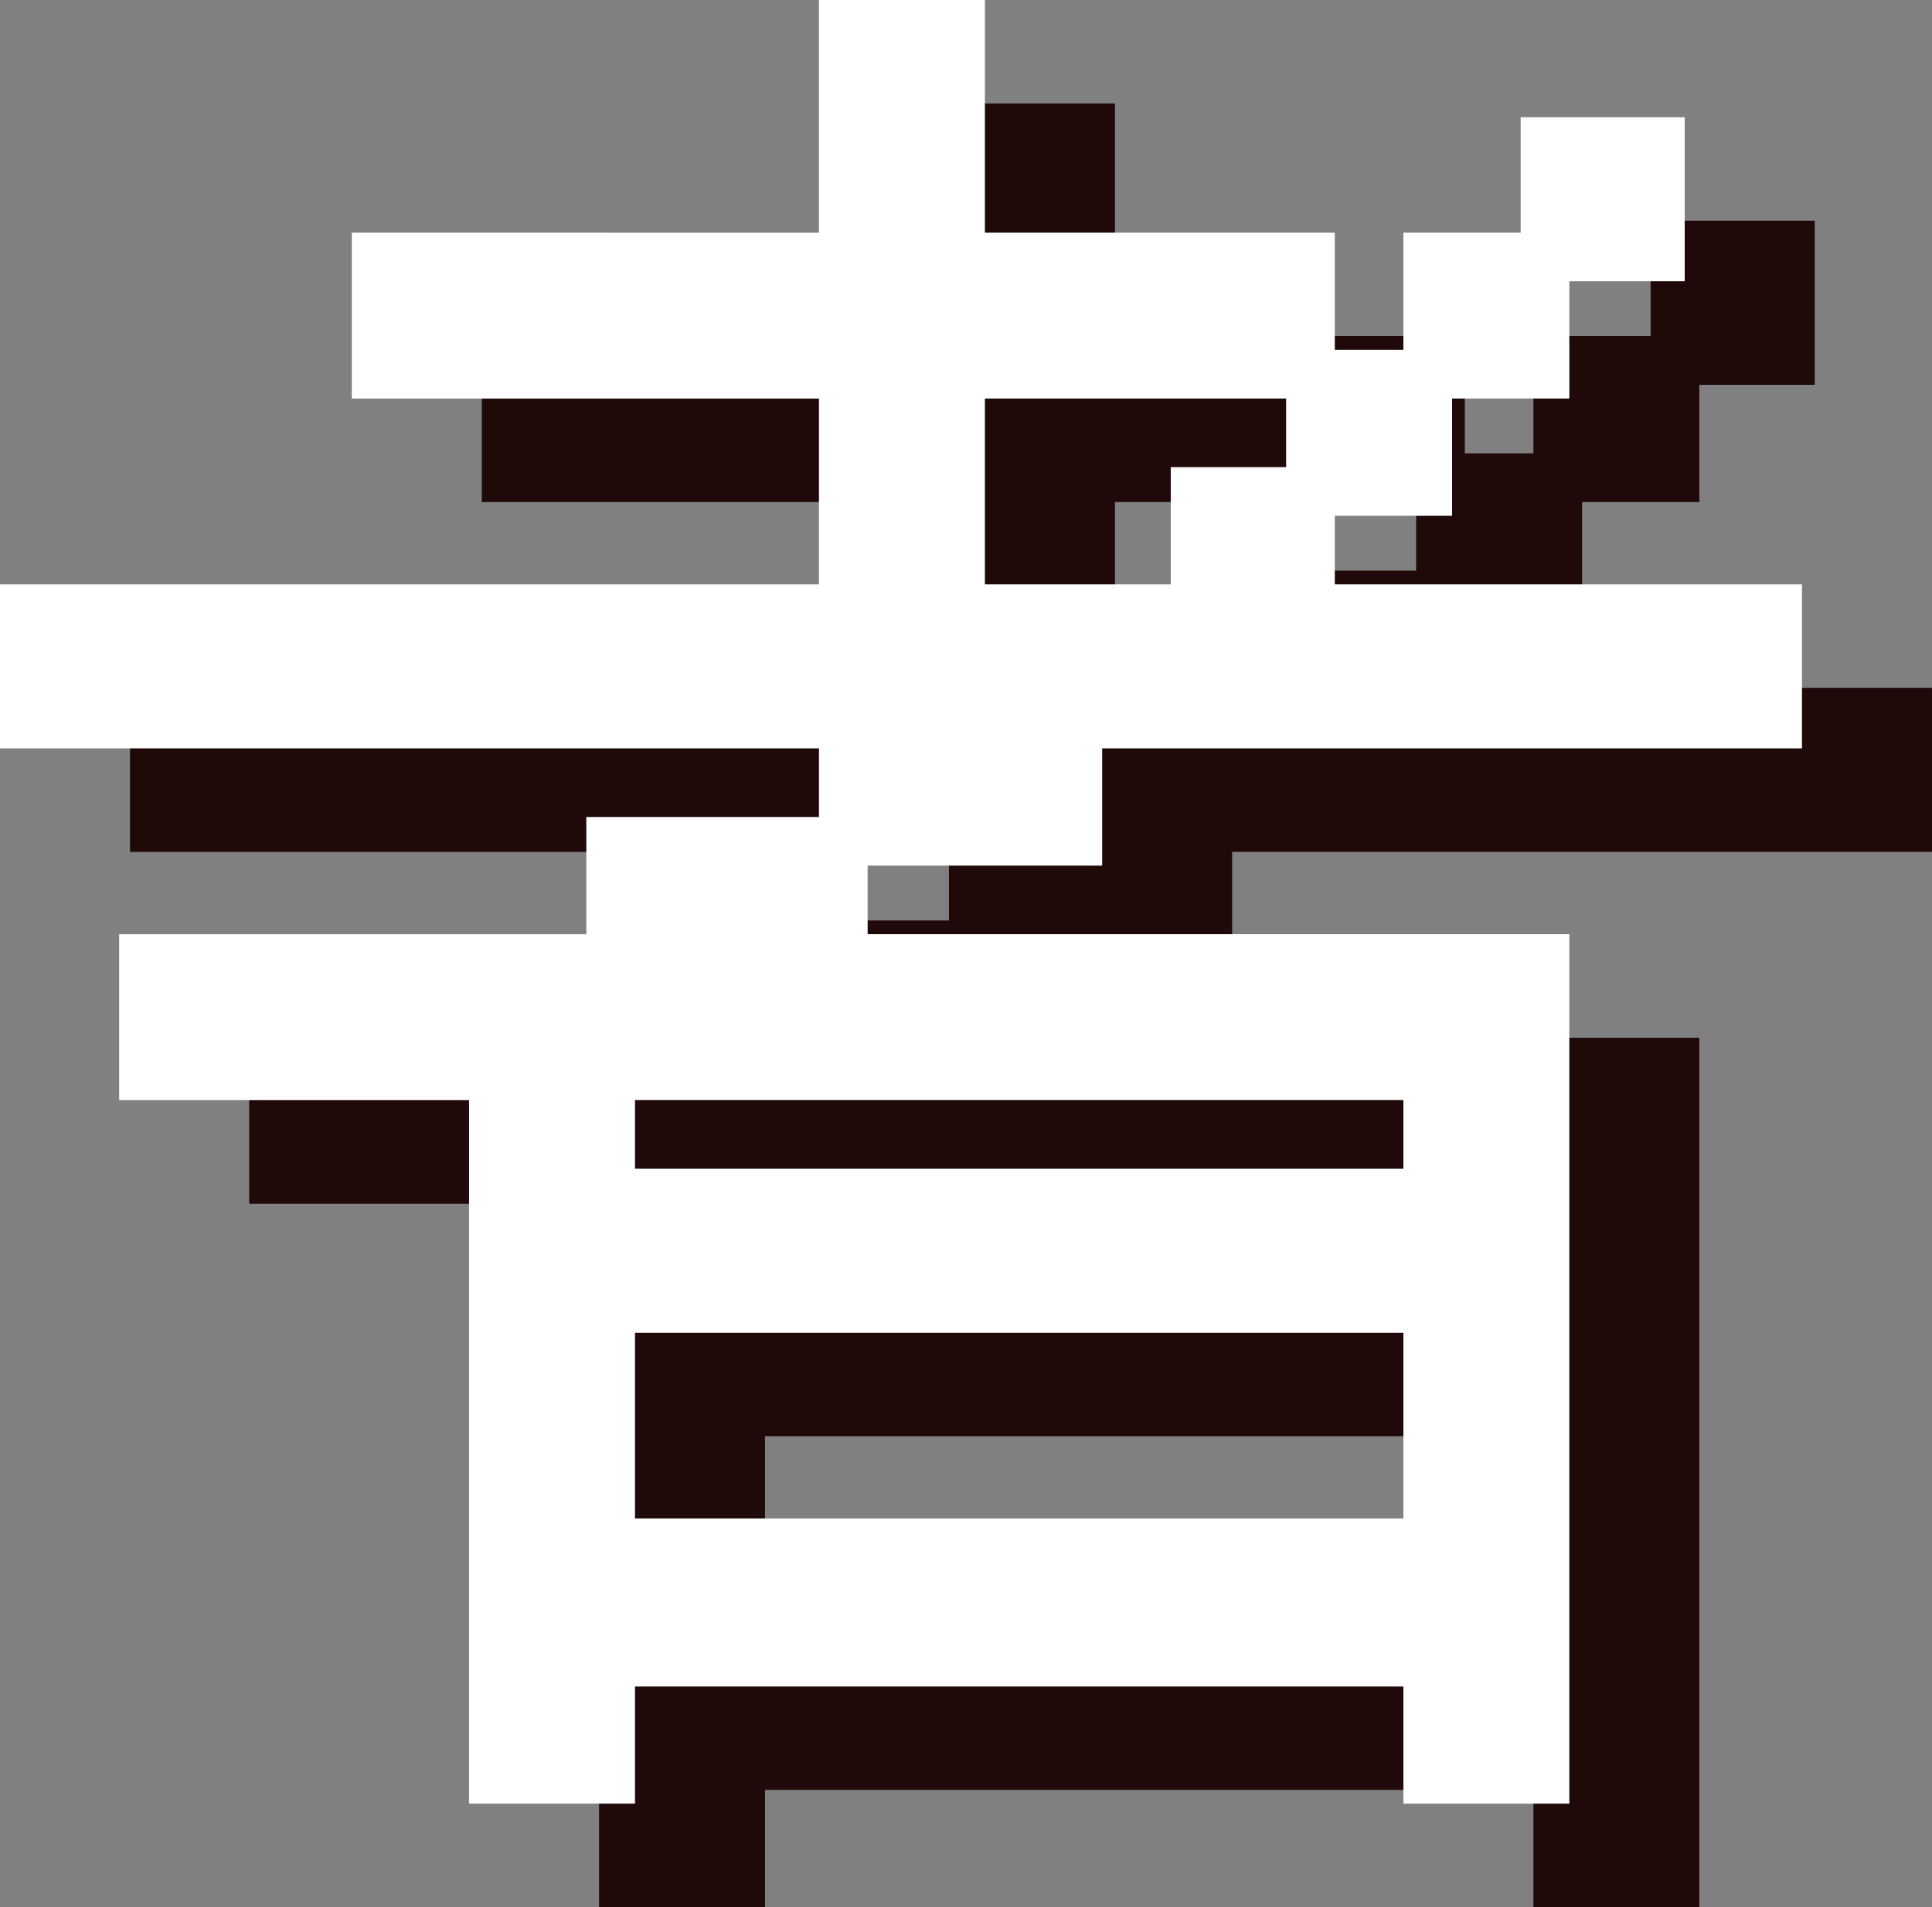 <?xml version="1.0" encoding="utf-8"?>
<!-- Generator: Adobe Illustrator 25.2.1, SVG Export Plug-In . SVG Version: 6.00 Build 0)  -->
<svg version="1.1" id="レイヤー_1" xmlns="http://www.w3.org/2000/svg" xmlns:xlink="http://www.w3.org/1999/xlink" x="0px"
	 y="0px" width="97.041px" height="95.805px" viewBox="0 0 97.041 95.805" style="enable-background:new 0 0 97.041 95.805;"
	 xml:space="preserve">
<rect x="0" y="0" width="97.041" height="95.805" fill="#808080" stroke="none"/>
<style type="text/css">
	.st0{fill:#1F0909;}
	.st1{fill:#FFFFFF;}
</style>
<path class="st0" d="M73.575,34.556V31.11h5.19h0.7v-0.7v-5.19h5.19h0.7v-0.7v-5.19h5.095h0.7v-0.7V11.79v-0.7h-0.7h-6.84h-0.7v0.7
	v5.095h-5.19h-0.7v0.7v5.191h-3.445v-5.191v-0.7h-0.7H56.001V5.9V5.2h-0.7h-6.935h-0.7v0.7v10.985H24.901h-0.7v0.7v6.936v0.7h0.7
	h22.765v9.335H7.23h-0.7v0.7v6.84v0.7h0.7h40.435v3.445H36.68h-0.7v0.7v5.19H13.216h-0.7v0.7v6.936v0.7h0.7H30.09v34.64v0.7h0.7
	h6.935h0.7v-0.7v-5.19h38.595v5.19v0.7h0.7h6.935h0.7v-0.7V52.83v-0.7h-0.7H50.11v-3.445h11.08h0.7v-0.7v-5.19h34.45h0.7v-0.7v-6.84
	v-0.7h-0.7H73.575z M77.021,72.15v9.335H38.425V72.15H77.021z M38.425,63.91v-3.445h38.595v3.445H38.425z M56.001,25.22h15.13v3.445
	h-5.095h-0.7v0.7v5.191h-9.335V25.22z"/>
<path class="st1" d="M67.045,29.355V25.91h5.19h0.7v-0.7v-5.19h5.19h0.7v-0.7v-5.19h5.095h0.7v-0.7V6.59v-0.7h-0.7h-6.84h-0.7v0.7
	v5.095h-5.19h-0.7v0.7v5.191h-3.445v-5.191v-0.7h-0.7H49.47V0.7V0h-0.7h-6.935h-0.7v0.7v10.985H18.37h-0.7v0.7v6.936v0.7h0.7h22.765
	v9.335H0.7H0v0.7v6.84v0.7h0.7h40.435v3.445H30.15h-0.7v0.7v5.19H6.685h-0.7v0.7v6.936v0.7h0.7H23.56v34.64v0.7h0.7h6.935h0.7v-0.7
	v-5.19H70.49v5.19v0.7h0.7h6.935h0.7v-0.7V47.63v-0.7h-0.7H43.58v-3.445h11.08h0.7v-0.7v-5.19h34.45h0.7v-0.7v-6.84v-0.7h-0.7
	H67.045z M70.49,66.95v9.335H31.895V66.95H70.49z M31.895,58.71v-3.445H70.49v3.445H31.895z M49.47,20.02H64.6v3.445h-5.095h-0.7
	v0.7v5.191H49.47V20.02z"/>
</svg>
